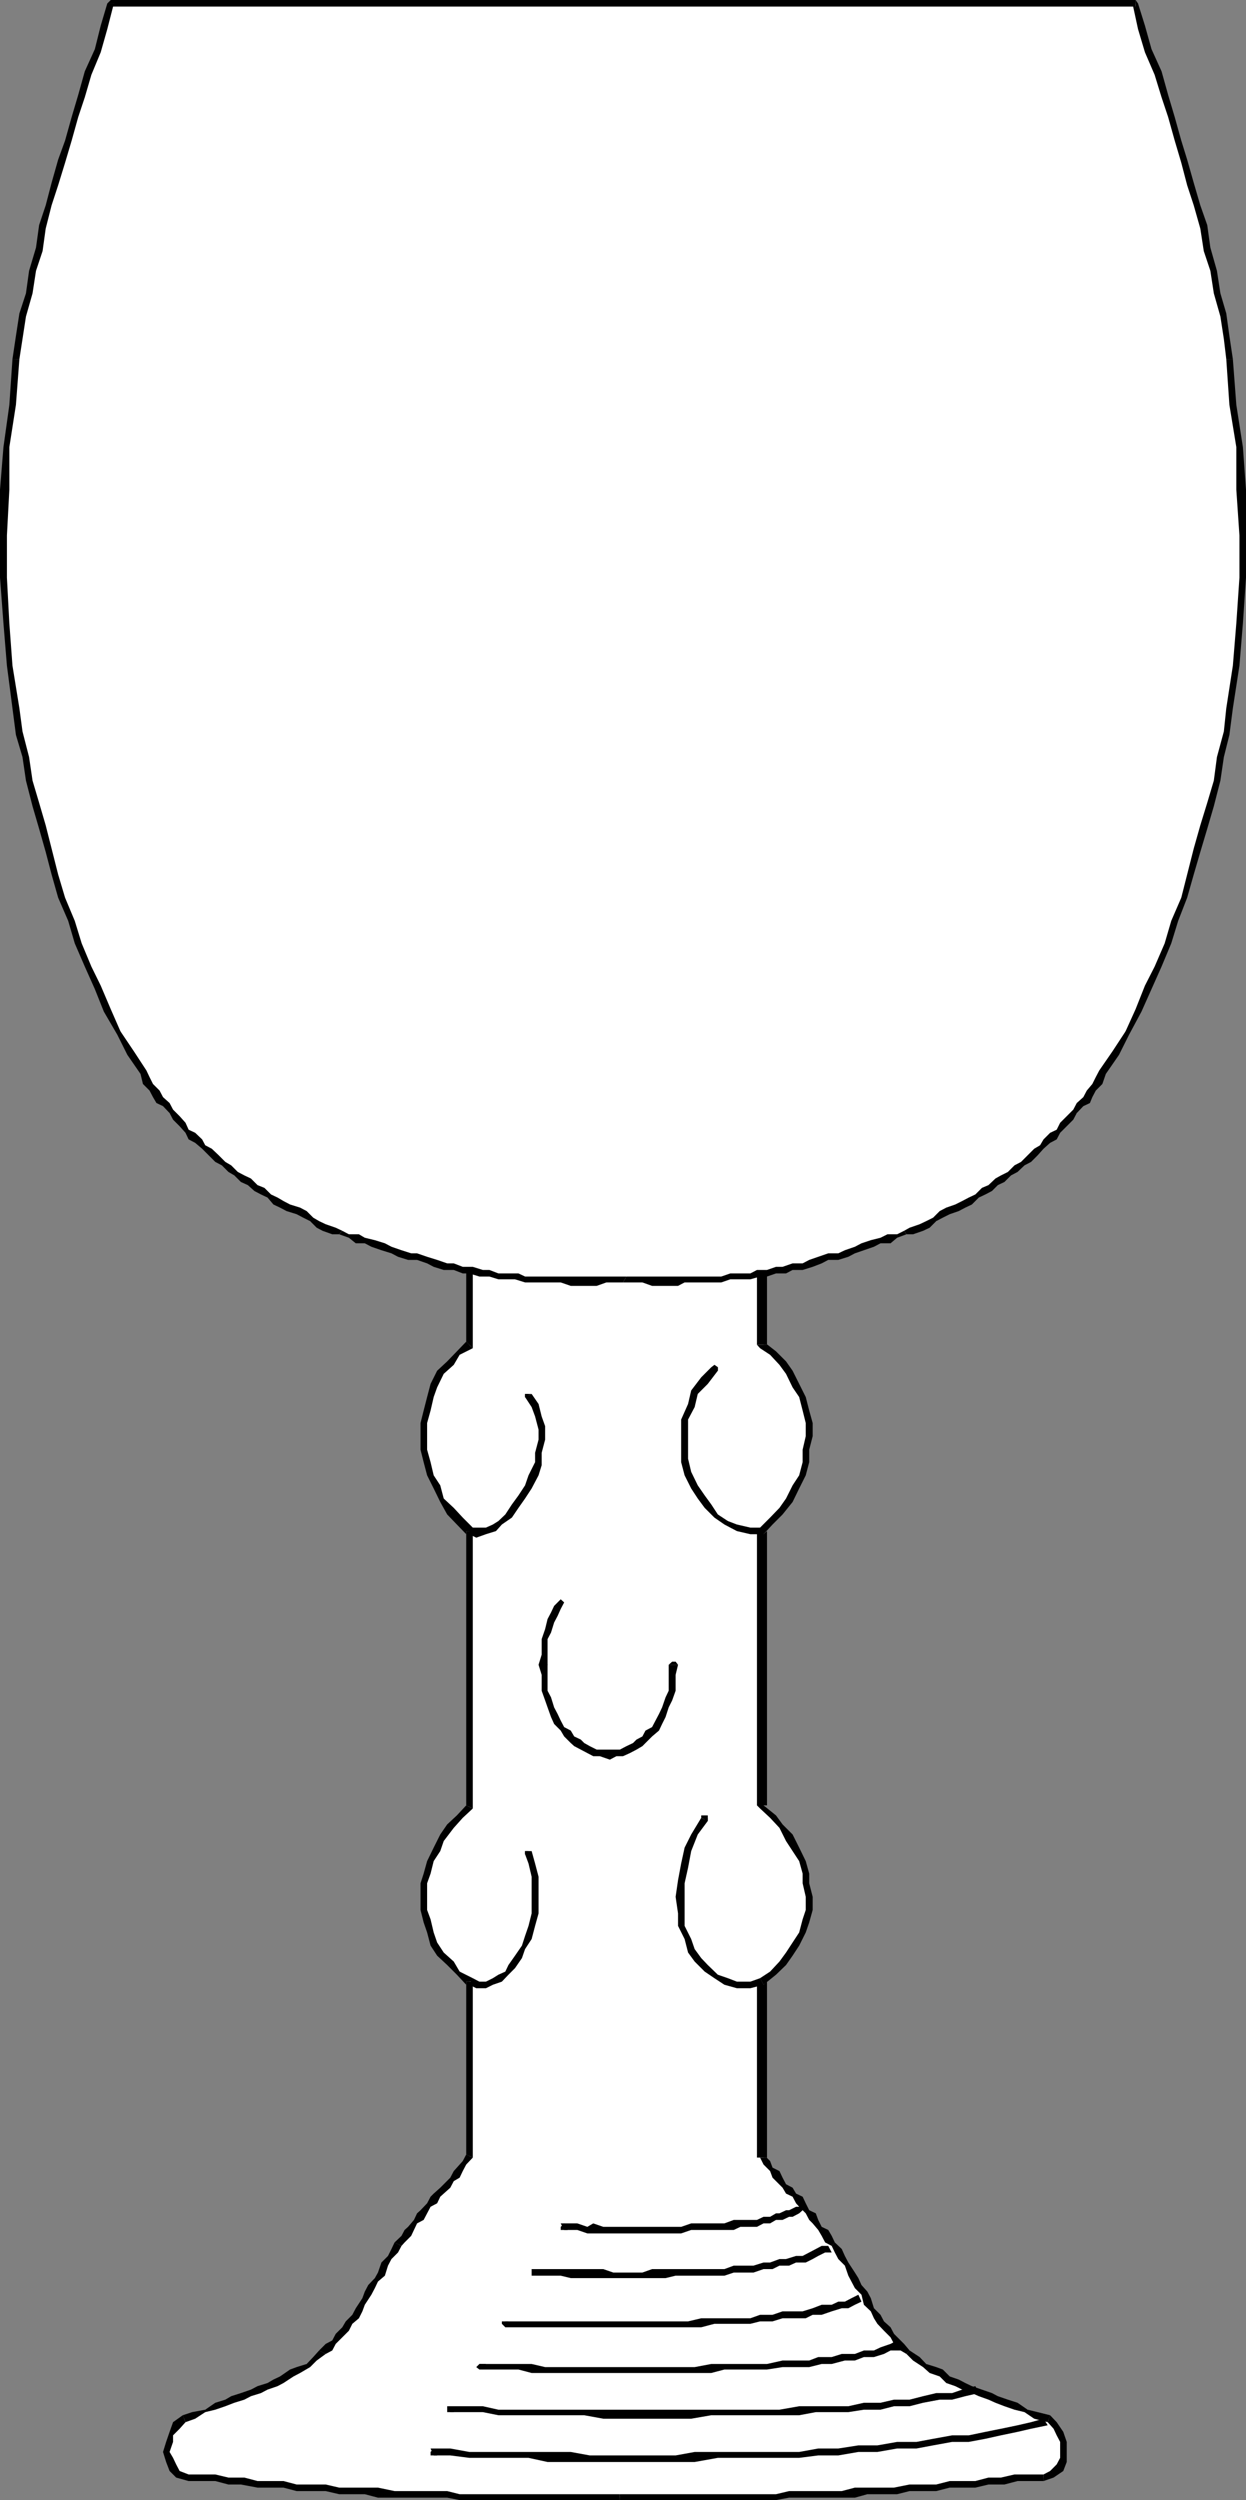 <svg xmlns="http://www.w3.org/2000/svg" width="360" height="721.898"><rect width="100%" height="100%" fill="#808080" stroke="none"/><path fill="#fff" d="M179.102 721.2h45.101l3.797-1h15.203l3.797-.903h12.203l3.598-1h7.699l3.902-.899h7.399l3.8-1h3.602l4.797-1h7.5l2.902-.898 1.899-1.902.902-1.7v-5.8l-.902-2.899-1.899-1.902-1.699-1.899-2.902-1-2.899-1.601-2.902-1-2.797-1-2.902-.899-2.7-1-1.898-.898-2.902-1-1.899-1-2.902-.902-1.598-1-2.902-1.899-1.898-1-2-1.601-2.801-1-2-1.899-1.598-1.902-2-2-1.902-1.899-.899-1.898-2-1.703-.902-1.899-1.898-1.898-1-1.902-1-2-1.602-1.899-1-2.902-1-1.598-.898-2-1.899-1.902-1-1.899-1.902-1.898-1-1.902-.899-1.7-2-1.898-.699-1-.902-1.902-2-1.899-.899-1-1-1.902-1.902-1.899-1-1-.898-1.699-1.899-.902-1-2-1.703-1.899-.898-.898-1-2v-50.8l2.601-2.903 2.899-1.899 1.898-3.601 2-2.899 1.902-2.898.899-3.8 1-2.7v-3.8l-1-3.903V541l-.899-3.602L230 534.5l-2-3.902-1.898-2.801-2.899-3.598-2.601-2.902v-79.2l2.601-2.898 2.899-2.902 1.898-3.598 2-2.902 1.902-3.797.899-3.8v-3.602l1-3.899v-3.8l-1-3.602-.899-3.899-1.902-3.8-2-2.899-1.898-3.601-2.899-2.899-2.601-1.902v-30.2h-85v30.2l-2.801 1.902-2.7 2.899-2.898 3.601-1.902 2.899-.899 3.8-1 3.899-1 3.601v7.7l1 3.601 1 3.801 1.899 3.797 1.902 2.902 1.899 3.598 2.699 2.902 2.8 2.899v79.199l-2.8 2.902-2.7 3.598-1.898 2.8-1.902 3.903-1.899 2.898-1 3.602-1 2.797v7.703l1 2.7 1 3.8.899 2.898 1.902 2.899 2.899 3.601 2.699 1.899 2.8 2.902V623l-.898 2-1.902.898-.801 1.899-1.898 2-.899.902-1 1.7-1.902 1-1 1.898-1.899 1.902-1 1-.902 1.899-1.898 1.902-.801 1-.899 1.898-1 1.7L115 648.5l-1 1.898-1.898 1.899-.899 1.902-1 2-1.902 1.598-1 2.902-.899 1.899-1 2-1.699 1.902-.902 1.898-2 1.899-.899 1.703L98 673.898l-1 1.899-1.898 2-1.899 1.902-1.703 1.899-2.898 1-1.899 1.601-2.902 1-1.899 1.899-2.902 1-1.7.902-1.898 1-2.902 1-2.898.898-1.899 1-2.601.899-2.899 1-2.902 1-2.899 1.601-3.601 1-1.899 1.899-.902 1.902-1 2.899L48 708l1 2.898 1 1.7 1.902 1.902 2.598.898h7.703l3.797 1h3.602l4.8 1h7.5l3.801.899h8.399l3.898 1h11.203l4.797.902h15.203l3.598 1h46.3"/><path d="M301.5 714.5h-8.398l-3.899.898h-3.601l-3.801 1h-7.399l-3.902 1h-7.7l-4.5.899H247l-3.797 1H228l-3.797.902h-45.101v1.7h45.101l3.797-.7h19l3.602-1h8.601l3.598-.902h7.699l3.902-1h7.399l3.8-.899h4.602l3.797-1h7.5V714.5"/><path d="m302.703 699.398 1.7 1.899.898 1.902 1 1.899v4.601l-1 1.899-1.899 1.902-1.902 1v1.898l2.902-1 2.801-1.898 1-2.602v-5.8l-1-2.899-1.902-2.8-1.899-2-.699 2"/><path d="m261.902 679.7 1.899 1.898 2.902 1.902 1.899 1.7 2.898 1 1.902 1.898L276 689l2 1 2.8 1 2 .898 2.802 1 2 .899 2.601 1 2.899 1 2.898.703 2.8 1.898 3.903 1 .7-2-3.602-.898-2.899-.703-2.902-2-2.797-.899-2.902-1-1.7-.898-2.898-1-2.902-1-1.899-.902-1.902-1-2.598-.899-2-2-1.902-.699-2.898-.902-1.899-2-2.902-1.899-.899 1"/><path d="m240.3 648.5.903 1.898 1 1.899 1.899 1.902 1 2.899.898 1.699 1 1.902 1.902 1.899.7 2.902 2 1.898.898 2 1 1.602 1.902 2 1.899 1.898 1 1.899 1.902 1.902 1.7 1 .898-1-1.598-1.902-1-1-1.902-1.899-1-1.898-1.899-1.703-1-1.899-1.902-1.898-.898-2.902-1-1.899-1.7-1.902-.902-2-1-1.598-1.898-2.902-1-1.899-.899-2-2-1.898-.902 1"/><path d="M218.703 623h.899l1 2 1.898 1.898.703 1.899 1 1 1.899 1.902 1 1.7 1.898.898 1 1.902.902 1 1.899 1.899 1 1.902 1 1 1.601 1.898 1 1.7 1 1.902 1.899 1 .902-1-.902-1.902-1-1.7-1.899-.898-1-2-.699-1.902-1.902-.899-1-2-.899-1.902-1.902-.899-1-1.699-1.898-1-1-1.902-.899-1.899-2-1L222.5 624l-1.898-1.902 1 .902h-2.899"/><path d="m219.602 571.2-.899 1V623h2.899v-50.8l-1 .898-1-1.899"/><path d="m218.703 521.297.899.902 2.898 2.7 2.703 2.898 1.899 3.8L229 534.5l1.902 2.898 1 3.602v2.797l.899 3.902v3.801l-.899 2.7-1 3.8-1.902 2.898-1.898 2.899-1.899 2.601-2.703 2.899-2.898 1.902 1 1.899 3.601-2.899 2.899-2.8 1.898-2.7 1.902-2.902 1.899-3.797 1-2.902 1-3.598v-3.8l-1-3.903V541l-1-3.602-1.899-3.898-1.902-3.8-2.898-2.903-1.899-2.598-3.601-2.902h1-2.899m.899-80.199-.899 1v79.199h2.899v-79.2l-1 .903-1-1.902"/><path d="m218.703 388.297.899 1 2.898 1.902 2.703 2.899 1.899 2.601 1.898 3.899 1.902 2.8 1 3.899.899 3.601v3.801l-.899 3.899v3.601l-1 3.801-1.902 2.898-1.898 3.801-1.899 2.7-2.703 2.8-2.898 2.899 1 1.902 2.601-2.8 2.899-2.903 2.898-3.598 1.902-3.902 1.899-3.797 1-3.8v-3.602l1-3.899v-3.8l-1-3.602-1-3.899-1.899-3.8-1.902-3.801-1.898-2.7-2.899-2.898-3.601-2.8 1 .898h-2.899"/><path d="m220.602 359-1.899-.902v30.199h2.899v-30.2l-1-.699V359"/><path d="M178.102 359h42.5v-1.602h-42.5V359m-41.5-.902-1 .902h42.5v-1.602h-42.5l-.899.7h1.899"/><path d="M136.602 389.297v-31.2h-1.899v30.2-.899l1.899 1.899"/><path d="M136.602 442.098v-1l-2.899-2.899-2.601-2.8-2.899-2.7-1-3.8-1.902-2.899-.899-3.8-1-3.602v-7.7l1-3.601.899-3.899 1-2.8 1.902-3.899 2.899-2.601 1.699-2.899 3.8-1.902-1.898-1.899L132 390.2l-2.797 2.899-2.902 2.699-1.899 3.8-1 3.801-1 3.899-.902 3.601v7.7l.902 3.601 1 3.801 1.899 3.797 1.902 3.902 2 3.598L132 440.2l2.703 2.801v-.902h1.899"/><path d="M136.602 522.2v-80.102h-1.899v79.199l1.899.902"/><path d="M136.602 572.2v-1l-3.801-1.903-1.7-2.899-2.898-2.601-1.902-2.899-1-2.898-.899-3.8-1-2.7v-7.703l1-2.797.899-3.602 1.902-2.898 1-2.902 2.899-3.801 2.601-2.899 2.899-2.699-1.899-.902-2.703 2.902-2.797 2.598-2 2.902-1.902 3.801-1.899 3.898-1 3.602-.902 2.797v7.703l.902 3.598 1 2.902 1 3.797 1.899 2.902 2.902 2.7 2.797 2.8 2.703 2.899v-.899h1.899"/><path d="M136.602 623v-50.8h-1.899V623v-.902l1.899.902"/><path d="m116 648.5.902-1 1.899-1.902.8-1.7.899-1.898 1.902-1 1-1.902 1-1.899 1.899-1 .902-1.902 1-.899 1.899-1.699 1-1.902 1.699-1 .902-1.899 1-1.898 1.899-2-1.899-.902-1 1.902-1.703 1.898-.898 1-1 1.899-1.899 1.902-1 1-1.902 1.7-.899.898-1 1.902-1.902 2-1 .899-.898 1.902-1.7 2-1 .898-.902 1.7-2 1.902 2 1"/><path d="m94.102 679.7 1.898-1 1-1.903 1.902-1.899 1.899-1.898 1-2 1.902-1.602 1-2 .7-1.898 1.898-2.902 1-1.899.902-1.902 2-1.7.899-2.898 1-1.902 1.898-1.899 1-1.898-2-1-.898 1.898-1 2-1.899 1.899-1 2.902-.902 1.598-1.899 2-1 1.902-.699 1.899-1.902 2.902-1 1.898-1.899 1.899-1 1.703L97 673.898l-1 1.899-1.898 1-1.899 1.902 1.899 1"/><path d="m53.602 699.398 2.8-1 2.899-1.898 2.902-.703 2.899-1 2.601-1 2.899-.899 1.898-1 2.902-.898 1.899-1 2.902-1 1.7-.902 2.898-1.899 1.902-1 2.899-1.699 1.898-1.902 2.602-1.899-1.899-1-1.703 1.899-1.898 2-2.899.902-1.902.7-2.899 2-1.902.898-1.7 1-2.898.902-1.902 1-2.898 1-2.801.898-1.7 1-2.898.899-2.902 2-3.801.703-2.7.898.802 2"/><path d="m54.5 714.5-2.598-1-1-1.902-.902-1.899L49 708l1-2.902v-1.899l1.902-1.902 1.7-1.899-.801-2-2.801 2-1 2.801-1 2.899-.898 2.902.898 2.898 1 2.602 1.902 1.898 3.598 1V714.5m124.602 5.7H132.8l-3.598-.903H114l-4.797-1H98l-3.898-.899h-8.399l-3.8-1h-7.5l-3.801-1H66l-3.797-.898H54.5v1.898h7.703l3.797 1h3.602l4.8.899h7.5l3.801 1h8.399l3.898.902h7.402l3.801 1h20l3.598.7h46.3v-1.7M195.902 480.7l-.699-.903h-1l-1 .902h2.7"/><path d="m176.203 508.098 1.899-1H180l2-.899 1.902-1 1.7-1 .898-.902 1.902-1.899 2-1.699.899-1.902 1-2 .902-2.797 1-2 1-2.8v-4.602l.7-2.899h-2.7v7.5l-.902 1.899-1 2.902-.899 1.898-1 1.899-1 1.902-1.902 1-.898 1.7-1.7.898-1 1-1.902.902-1.898 1h-2.899v2.899M155.602 480.7l.898 2.898v4.601l1 2.801.703 2 1 2.797.899 2 1.898 1.902 1 1.7 1.902 1.898 1 .902 1.899 1 1.902 1 1.7.899h1.898l2.902 1v-2.899h-3.8l-2-1-1.602-.902-1-1-1.899-.899-1-1.699-1.902-1-1-1.902-.898-1.899-1-1.898-.899-2.902-1-1.899v-7.5h-2.601M162 461.797l-1.898 1.902-.899 1.899-1 1.902-.703 2.898-1 2.899v4.5l-.898 2.902h2.601v-7.402l1-1.899.899-2.898 1-1.902.898-2 1-1.899-1-.902"/><path d="m157.5 481.7.703-1-.703-.903h-1l1 1.902"/><path fill="#fff" d="M181 369.398h7.402l2 .899h5.5l1.899-.899h10.601l2.598-.8h5.8l1.903-.899h2.899l2.601-1h2.899l1.898-.902h2.902l2.899-1 1.601-1 2.899-.899h2.902l1.899-1L247 361l2.602-1 2-1 2.8-.902h2.899l1.902-1.7h2.7l1.898-1 1.902-.898 1.899-1 2.898-.902 1.902-2 2-.899 1.598-1 2-.902 1.902-1 2.899-1.899 1.902-1 1.899-.898 1.699-1.703 1.902-1 1.899-1.899 1.898-1 2-1.898 1.902-.902.899-2 1.699-1.899 2.203-.699 1.7-1.902 1.898-1.899.902-2 2-.902 1.899-1.899.898-2 2-1.898.902-1.703.7-1.899 2-1.898.898-1.902 3.902-5.5 2.801-6.801 3.598-5.7 2.902-6.5 2.899-6.5 2.898-6.699 1.902-6.5L342 259.2l2-6.699 1.902-6.5 1.899-6.703 1.902-7.5 1.899-6.399 1-6.8 1.699-7.399.902-6.699 2-12.3.899-12.2 1-13.203v-25.399l-1-12.3-1.899-12.2-1-13.199-.902-6.699-.7-5.602-2-6.699-.898-6.5-1.902-6.699-1-5.5-1.899-6.703-1.902-6.5L342 47l-1.598-6.402-2-6.801-1.902-6.399-1.898-6.8-2.899-6.399-1.902-6.8L328.1 1H32l-2 6.398-1.898 6.801-2.602 6.399-1.898 6.8-2 6.399-1.899 6.8L17.801 47l-1.899 5.797-1.699 6.5L12.301 66l-1 5.5-1.899 6.7-1 6.5L6.5 91.397 5.602 97l-1 6.7-1 13.198L2 129.098l-1 12.3v25.399L2 180l.703 12.2 1.899 12.3 1 6.7 1.898 7.398.902 6.8 2 6.399 1.899 7.5L14.203 246l1.7 6.5 1.898 6.7 2.902 6.698 1.899 6.5 2.898 6.7 2.602 6.5 2.898 6.5 3.8 5.699 2.903 6.8 3.598 5.5 1 1.903 1.902 1.898 1 1.899.899 1.703L48 319.398l1 2 1.902 1.899 1.899.902.8 2L57.403 330l1.899.7 1.902 1.898 1 2 1.899.902L66 337.398l1.703 1 1.899 1.899 2 1L73.5 343l1.902.898 1.899 1 2.902 1.899 1.7 1 1.898.902 1.902 1 1.899.899 2 2 2.601.902 1.899 1 1.898.898 2 1h2.8l2 1.7h2.602l2.899.902 1.902 1 2.899 1 2.898.898 1.902 1h2.598l2.902.899 2.899 1 1.902 1h2.899l2.601.902h2.899l1.898 1h2.902l2.598.899h5.8l1.903.8H162l2.902.899h5.5l2-.899H181"/><path d="m261.203 355.398-2 1h-2.8l-2 1-2.801.7-2.7.902-1.902 1-2.898 1-1.899.898h-2.902l-2.899 1-2.601.899-1.899 1H229l-2.898 1h-1.899l-2.601.902h-2.899l-1.902 1H211l-2.598.899H181l-1 1.699h5.602l2.8 1h7.5l1.899-1h10.601l2.598-.899h5.8l2.802-.8h2l2.601-.899h2.899l1.898-1h2.902l2.899-.902 2.601-1 1.899-1h2.902l2.899-.899 1.898-1 2.602-.898 2.898-1 1.902-1h2.899l1.902-1.602 2.7-1-.7-1"/><path d="m317.602 309.098-1 1.902-1 2-1.602 1.898-1 1.899-1.898 1.703-1 1.898-3.801 3.801-1 2-1.899.899L301.5 329l-1 1.7-1.7 1-3.8 3.8-1.898 1-1.899 1.898-2 1-1.601.899-2 1.902-1.899.801-1.902 1.898-1.899.899-1.902 1-2 1-2.598.902-1.902 1-1.898 1.899-2 1-1.899.902-2.902 1-1.598.898.7 1h1.898l2.902-1 1.899-.898 1.898-1.902 1.902-1 2-1 2.598-.899 1.902-1 1.899-.902 2-2 1.902-.899 1.899-1 1.699-1.699 1.902-.902 1.899-1.899 1.898-1 2-1.898 1.902-1 1.899-1.902 1.699-1.899 1.902-1.699 1.899-1 1-1.902 1.902-1.899 1.899-1.902 1-1.899 1.898-2 1.902-.898.7-1.703 1-1.899L318.5 313l1-2.902-1.898-1M354.3 204.5l-.698 6.7-2 7.398-.899 6.8-1.902 6.399-2 6.5-1.899 6.703-1.902 7.5-1.7 6.7-2.898 6.698-1.902 6.5-2.898 6.7-2.801 5.5-2.7 6.8-2.898 6.399-3.8 5.8-3.801 5.5 1.898 1 3.8-5.5 2.903-5.8 3.598-6.7 2.902-6.5 2.899-6.5 2.8-6.699 2-6.5L343 259.2l1.902-6.699 1.899-6.5 2-6.703 1.902-6.5 1.899-7.399 1-6.8 1.601-6.399 1-7.699h-1.902M354.3 103.7l.903 13.198 2 12.2v12.3l.899 13.2v12.199L357.203 180l-1 12.2-1.902 12.3h1.902l1.899-12.3 1-12.2.898-13.203v-25.399l-.898-12.3-1.899-12.2-1-13.199h-1.902"/><path d="M328.102 1.898 327.203 1l1.598 7.398 2 6.7 2.8 6.5 2 6.5 1.899 5.699 1.902 6.8L341.301 47 343 53.5l1.902 5.797L346.801 66l1 6.5 1.902 5.7 1 6.5 1.899 6.698 1 6.5.699 5.801h1.902l-1-6.699-.902-6.5-1.7-5.8-1-6.5-1.898-6.7-.902-6.5-2-5.703-1.899-6.5-1.902-6.7-1.7-5.5-1.898-6.8-1.902-6.399-1.898-6.8-2.899-6.399-1.902-6.8-2-6.399-.7-1v1.898"/><path d="M180 1.898h148.102V0H180v1.898M32.902 1 32 1.898h148V0H32l-1 1h1.902"/><path d="m5.602 103.7.898-5.802 1-6.5L9.402 84.7l1-6.5 1.899-5.699.902-6.5 1.7-6.703L16.8 53.5l2-6.5 1.902-6.402 1.899-6.801 1.898-5.7 1.902-6.5 2.7-6.5L31 8.399 32.902 1H31l-1.898 6.398-1.7 6.801-2.902 6.399-1.898 6.8-1.899 6.399-1.902 6.8-2 5.5-1.899 6.7-1.699 6.5L11.301 65l-.899 6.5-2 6.7-.902 6.5-1.898 5.8-1 6.5-1 6.7h2"/><path d="m5.602 204.5-2-12.3-.899-12.2L2 166.797v-12.2l.703-13.199v-12.3l1.899-12.2 1-13.199h-2l-.899 13.2L1 129.097l-1 12.3v25.399L1 180l1 12.2 1.602 12.3h2M42.3 309.098l-3.597-5.5-3.902-5.801L32 291.398l-2.898-6.8-2.7-5.5-2.8-6.7-2-6.5L18.8 259.2l-2-6.699-1.899-7.5-1.699-6.703-1.902-6.5-1.899-6.399-1-6.8-1.902-7.399-.898-6.699h-2l1 7.7 1.898 6.398 1 6.8 1.902 7.399 1.899 6.5L13.203 246l1.7 6.5 1.898 6.7 2.902 6.698 1.899 6.5 2.898 6.7 2.902 6.5 2.598 6.5 3.902 6.699 2.899 5.8 3.8 5.5 1.7-1m56.601 46.301L97 354.5l-2.898-1-1.899-.902-1.703-1-1.898-1.899-1.899-1-2.902-.902-1.899-1-1.699-1-1.902-.899L76.402 343l-2-.8-1.902-1.903-1.898-.899-1.899-1-1.902-1.898-1.7-1-1.898-1.902-2-1.899-1.902-1-.899-1.699-2-1.902-1.902-.899-.898-2-1.7-1.902L50 320.398l-1-1.898-1.898-1.703-1-1.899L44.203 313l-1-2-.902-1.902-1.7 1 .7 2.902 1.902 1.898 1 1.899 1 1.703 1.899.898 1.898 2 1 1.899 1.902 1.902 1.7 1.899L54.5 329l1.902 1 2 1.7 3.801 3.8 1.899 1L66 338.398l1.703 1 1.899 1.899 2 .902 1.898 1.7 1.902 1 1.899.898 1.699 2 1.902.902 1.899 1 2.902.899 1.899 1 2 1L91.5 354.5l1.703.898 2.797 1h2l.902-1"/><path d="M181 368.598h-29.297l-1.902-.899H144l-2.598-1H139.5l-2.898-.902h-2.899l-2.601-1h-1.899l-2.902-1-2.899-.899-2.902-1h-1.7L116 361l-2.898-1-1.899-1-2.902-.902-2.899-.7-1.699-1h-2.902l-1.899-1-.902 1 2.8 1 2 1.602h2.602l1.899 1 2.902 1 2.899.898 1.898 1 2.902.899h2.598l2.902 1 1.899 1 2.902.902h2.899l2.601 1h1.899l2.898.899h2.902l2.598.8h4.8l2.903.899H162l2.902 1h7.5l2.801-1H181h-1l1-1.7M163 642l-1 1v.898h1V642m67.902-5.8v1H230l-2 1h-.898l-1.899.898h-1l-1.703 1h-1.898l-1.899.902H212l-2.7 1h-9.597l-2.902 1h-22.5l-2.899-1-1.699 1-2.902-1H163v1.898h3.8l2.903 1h27.098l2.902-1H212l1.902-.898h4.801l1.899-1h1.898l1.703-1h1.899l1.898-.902h1l1.902-1 1-.899h.899l-1.899-2"/><path d="M163 643.898h1V643l-1-1h-1l1 1.898m-8.398 11.302h-1v1.898h1v-1.899"/><path d="M239.3 648.5h-1.898l-1.699.898-1.902 1-1.899 1H230l-2.898.899h-1.899l-2.703 1h-1.898l-2.899.902H212l-2.7 1h-20.898l-2.8 1h-8.399l-2.902-1h-19.7v1.899H162l2.902.699h27.399l2.902-.7h14.098L212 656.2h5.703l2.899-1h2.601l2-1H228l2-.902h2.8l2-1 1.602-.899 2-1h1.899l-1-1.898"/><path d="m154.602 657.098 1-.899-1-1h-1l1 1.899M146 670.297h-1V671l1 1v-1.703m102-7.699-2 1-1.898 1h-1.899l-1.902.902h-2.899l-2.601 1-2.899.898h-5.8l-2.899 1h-3.601l-2.801 1h-14.2l-3.8.899H146V672h56.602l3.8-1h10.399l2.8-.703h3.602l2.899-.899h6.699l2-1h2.601l2.899-1 2.902-.898h1.899l1.898-1 1.902-.902-.902-2"/><path d="m146 672 .902-1v-.703H146V672m-6.5 10.598h-1l-.898.902.898.7h1v-1.602m119.703-6.801-1.902 1-2.899 1-1.902.902h-2.898l-2.602 1h-3.797l-2.902.899h-3.899l-2.601 1h-7.7l-4.5 1H205.5l-4.797.902H157.5l-3.898-.902H139.5v1.601h10.3l3.802 1H205.5l3.8-1h12.302l4.5-.699h7.699l3.601-.902h2.899l3.8-1H247l2.602-1h2.898l2.902-.899 1.899-1h2.902l-1-2.902"/><path d="M139.5 684.2v-.7l.902-.902H138.5l1 1.601m-9.398 10.598h-.899v1.703h.899v-1.703M281.8 689l-3.8 1-2.898 1H270.5l-3.797.898-3.902 1h-4.5l-3.899.899h-4.8l-4.5 1h-14.2l-5.699 1H144l-4.5-1h-9.398v1.703h9.398l4.5.898h24.8l5.5 1h25.403l5.797-1h25.402l4.801-.898h9.399l4.5-.703h4.8l3.899-1h4.5l3.902-1 4.797-.899h3.602l3.8-1 3.899-.898-1-2"/><path d="M130.102 696.5h1v-.703l-1-1v1.703M125.3 707l-.898 1v1h.899v-2"/><path d="m301.5 698.398-3.598 1-3.902.899-4.797 1-4.5.902-4.8 1h-4.801l-5.5 1-4.801.899h-5.598l-5.703 1H248l-5.797.902h-5.8l-5.5 1h-30.2l-5.5 1h-24.8l-5.5-1h-29.301l-5.5-1H125.3v2h4.8l5.5.7h17.102l5.5 1.198h42.5l6.7-1.199h23.5l5.5-.699h5.8l5.797-1h5.5l5.703-1h5.598l4.8-.902 5.5-1h4.801l4.801-.899 4.5-1 4.797-1 3.902-.902 4.801-1-1.203-1.899"/><path d="M125.3 709h1v-1l-1-1h-.898l.899 2m28.301-306.5h-1.899v.898zm0 0"/><path d="m135.602 443 2 1 2.8-1 2.899-.902 1.699-1.899 2.902-2 1.899-2.8 1.902-2.7 1.899-2.902 2-3.797.898-2.902V419.5l1-3.8v-3.903l-1-2.797-.898-3.602-2-2.898-1.899.898 1.899 2.899 1 2.703 1 3.797v2.902l-1 3.801v2.7l-1.899 3.8-1 2.898-1.902 2.899-1.899 2.601-1.902 2.899-2 1.902-1.598 1-2 .899h-4.8V443"/><path d="M152.703 402.5h-1v.898l1 1V402.5m.899 132h-1.899v.898zm-18 38.598 2 1h2.8l2-1 2.598-.899 1.902-2 1.899-1.902 2-2.899.902-2.601 1.899-2.899 1-3.8 1-3.598v-10.602l-1-3.8-1-3.598-1.899.898 1 2.7.899 3.8V552.5l-.899 3.598-1 2.902-.902 2.797-2 2.902-1.899 2.7-.902 1.898-2 .902-1.598 1-2 1H138.5l-1.898-1-1 1.899"/><path d="M152.703 534.5h-1v.898l1 1V534.5m54.699-138.703v-1l-1-.7-.902.7 1.902 1m13.2 45.301H216.8l-3.899-.899-2.601-1-2.899-1.902-1.902-2.899-1.898-2.601-2-2.899-1.899-3.898-.902-3.8v-11.302l1.902-3.601.899-3.797 2.898-2.902 2.902-3.801-1.902-1-2.898 2.902-2.899 3.801-.902 3.898-2 4.5V422.2l1 3.801 1.902 3.797 1.899 2.902 2 2.7 2.8 2.8 2.899 2 3.601 1.899 3.899.902h3.8v-1.902"/><path d="M206.402 395.797h1v-1l-1-.7v1.7m-1.902 130v-.899l-.898-.699h-1v.7l1.898.898"/><path d="m219.602 571.2-2.801 1h-3.899l-2.601-1-2.899-1-2.902-2.802-1.898-2-1.899-2.601-1-2.899-1.902-3.8v-12.301l1-4.5.902-4.797 1.899-4.8 2.898-3.903-1.898-.899-2.899 4.801-1.902 3.801-1 4.598-.899 4.8-.699 4.801.7 4.801v3.598l1.898 3.8 1 3.899 1.902 2.601 2.899 2.899 2.8 1.902 2.899 1.899 3.601 1h3.899l3.8-1-1-1.899"/><path d="M203.602 525.797h.898v-1.598h-.898v1.598"/></svg>
